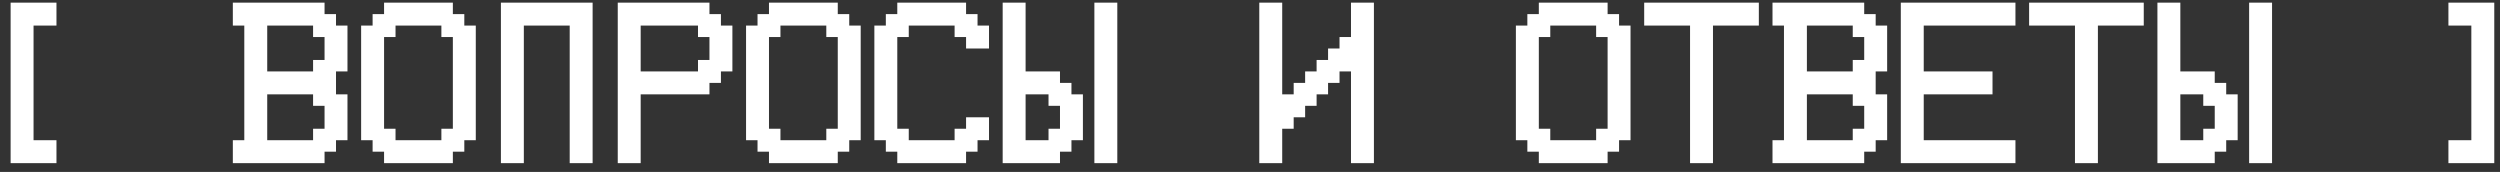 <?xml version="1.0" encoding="UTF-8"?> <svg xmlns="http://www.w3.org/2000/svg" width="189" height="13" viewBox="0 0 189 13" fill="none"><rect x="0" y="0" width="189" height="13" fill="#333333" stroke="none"/><path d="M4.269 0.2V1.933H2.536V10.6H4.269V12.334H0.803V0.2H4.269ZM20.202 1.933V5.4H23.669V4.534H24.536V2.8H23.669V1.933H20.202ZM23.669 10.6V9.733H24.536V8H23.669V7.133H20.202V10.6H23.669ZM18.469 1.933H17.602V0.2H24.536V1.067H25.402V1.933H26.269V5.4H25.402V7.133H26.269V10.6H25.402V11.467H24.536V12.334H17.602V10.6H18.469V1.933ZM29.036 9.733H29.902V10.6H33.369V9.733H34.236V2.8H33.369V1.933H29.902V2.8H29.036V9.733ZM28.169 10.6H27.302V1.933H28.169V1.067H29.036V0.2H34.236V1.067H35.102V1.933H35.969V10.6H35.102V11.467H34.236V12.334H29.036V11.467H28.169V10.6ZM37.869 12.334V0.2H44.802V12.334H43.069V1.933H39.602V12.334H37.869ZM46.702 12.334V0.2H53.635V1.067H54.502V1.933H55.369V5.4H54.502V6.267H53.635V7.133H48.435V12.334H46.702ZM48.435 5.4H52.769V4.534H53.635V2.8H52.769V1.933H48.435V5.4ZM58.135 9.733H59.002V10.6H62.469V9.733H63.335V2.8H62.469V1.933H59.002V2.8H58.135V9.733ZM57.269 10.6H56.402V1.933H57.269V1.067H58.135V0.2H63.335V1.067H64.202V1.933H65.069V10.6H64.202V11.467H63.335V12.334H58.135V11.467H57.269V10.6ZM66.969 10.6H66.102V1.933H66.969V1.067H67.835V0.2H73.035V1.067H73.902V1.933H74.769V3.667H73.035V2.8H72.168V1.933H68.702V2.8H67.835V9.733H68.702V10.6H72.168V9.733H73.035V8.867H74.769V10.6H73.902V11.467H73.035V12.334H67.835V11.467H66.969V10.6ZM82.735 12.334V0.2H84.468V12.334H82.735ZM77.535 10.6H79.268V9.733H80.135V8H79.268V7.133H77.535V10.6ZM77.535 5.4H80.135V6.267H81.002V7.133H81.868V10.6H81.002V11.467H80.135V12.334H75.802V0.2H77.535V5.4ZM103.868 12.334H102.135V5.4H101.268V6.267H100.402V7.133H99.535V8H98.668V8.867H97.802V9.733H96.935V12.334H95.202V0.2H96.935V7.133H97.802V6.267H98.668V5.4H99.535V4.534H100.402V3.667H101.268V2.8H102.135V0.2H103.868V12.334ZM116.335 9.733H117.201V10.6H120.668V9.733H121.535V2.8H120.668V1.933H117.201V2.8H116.335V9.733ZM115.468 10.6H114.601V1.933H115.468V1.067H116.335V0.2H121.535V1.067H122.401V1.933H123.268V10.6H122.401V11.467H121.535V12.334H116.335V11.467H115.468V10.6ZM127.768 12.334V1.933H124.301V0.2H132.968V1.933H129.501V12.334H127.768ZM136.601 1.933V5.4H140.068V4.534H140.934V2.8H140.068V1.933H136.601ZM140.068 10.6V9.733H140.934V8H140.068V7.133H136.601V10.6H140.068ZM134.868 1.933H134.001V0.2H140.934V1.067H141.801V1.933H142.668V5.4H141.801V7.133H142.668V10.6H141.801V11.467H140.934V12.334H134.001V10.6H134.868V1.933ZM143.701 12.334V0.2H152.368V1.933H145.434V5.4H150.634V7.133H145.434V10.6H152.368V12.334H143.701ZM156.868 12.334V1.933H153.401V0.2H162.068V1.933H158.601V12.334H156.868ZM170.034 12.334V0.2H171.767V12.334H170.034ZM164.834 10.6H166.567V9.733H167.434V8H166.567V7.133H164.834V10.6ZM164.834 5.4H167.434V6.267H168.301V7.133H169.167V10.6H168.301V11.467H167.434V12.334H163.101V0.2H164.834V5.4ZM185.101 0.2H188.567V12.334H185.101V10.6H186.834V1.933H185.101V0.2Z" fill="white"></path></svg> 